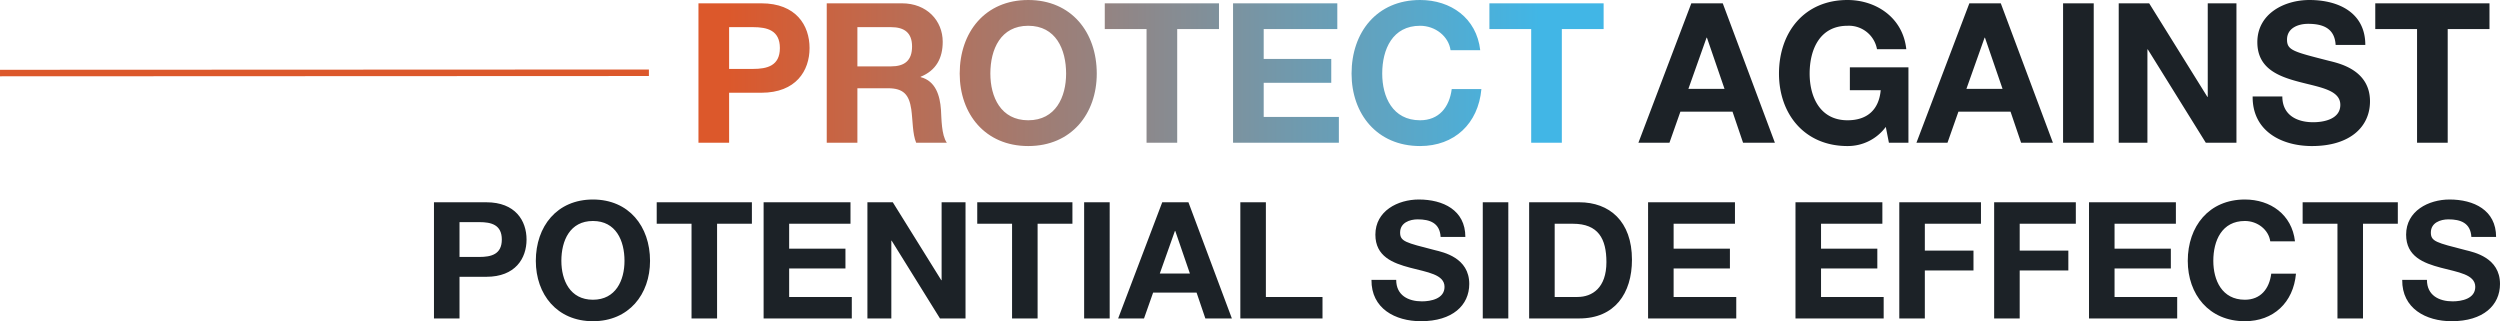 <svg xmlns="http://www.w3.org/2000/svg" xmlns:xlink="http://www.w3.org/1999/xlink" width="768.26" height="98.71" viewBox="0 0 768.26 98.71"><defs><linearGradient id="a" x1="0.034" y1="0.5" x2="0.927" y2="0.5" gradientUnits="objectBoundingBox"><stop offset="0" stop-color="#dc582b"/><stop offset="1" stop-color="#41b6e6"/></linearGradient></defs><g transform="translate(-175.09 -680.14)"><path d="M3.45,0H11.3V-12.8h8.25c8.9,0,12.35-5.65,12.35-11.45S28.45-35.7,19.55-35.7H3.45ZM11.3-29.6h6.1c3.65,0,6.9.8,6.9,5.35s-3.25,5.35-6.9,5.35H11.3ZM34.75-17.7C34.75-7.4,41.25.85,52.3.85S69.85-7.4,69.85-17.7c0-10.6-6.5-18.85-17.55-18.85S34.75-28.3,34.75-17.7Zm7.85,0c0-6.25,2.65-12.25,9.7-12.25s9.7,6,9.7,12.25c0,5.95-2.65,11.95-9.7,11.95S42.6-11.75,42.6-17.7ZM82.6,0h7.85V-29.1h10.7v-6.6H71.9v6.6H82.6Zm22.15,0h27.1V-6.6H112.6v-8.75h17.3v-6.1H112.6V-29.1h18.85v-6.6h-26.7Zm31.9,0H144V-23.9h.1L158.95,0h7.85V-35.7h-7.35v23.95h-.1L144.45-35.7h-7.8ZM181.1,0h7.85V-29.1h10.7v-6.6H170.4v6.6h10.7Zm22.15,0h7.85V-35.7h-7.85ZM213.7,0h7.95l2.8-7.95H237.8L240.5,0h8.15L235.3-35.7h-8.05Zm17.45-26.9h.1l4.5,13.1H226.5ZM251.25,0H276.5V-6.6H259.1V-35.7h-7.85Zm40.3-11.85c-.1,8.8,7.3,12.7,15.2,12.7,9.7,0,14.85-4.9,14.85-11.45,0-8.1-8-9.75-10.6-10.4-8.95-2.3-10.65-2.65-10.65-5.4,0-3,2.9-4.05,5.4-4.05,3.75,0,6.8,1.1,7.05,5.4h7.6c0-8.25-6.85-11.5-14.3-11.5-6.45,0-13.35,3.5-13.35,10.8,0,6.7,5.35,8.75,10.65,10.15,5.25,1.4,10.6,2.05,10.6,5.9,0,3.65-4.2,4.45-6.95,4.45-4.2,0-7.9-1.85-7.9-6.6ZM325.75,0h7.85V-35.7h-7.85ZM340,0h15.4c10.9,0,16.2-7.7,16.2-18.05,0-11.85-6.95-17.65-16.2-17.65H340Zm7.85-29.1h5.6c7.8,0,10.3,4.6,10.3,11.8,0,7.9-4.35,10.7-8.9,10.7h-7ZM376.55,0h27.1V-6.6H384.4v-8.75h17.3v-6.1H384.4V-29.1h18.85v-6.6h-26.7Zm45.3,0h27.1V-6.6H429.7v-8.75H447v-6.1H429.7V-29.1h18.85v-6.6h-26.7Zm31.9,0h7.85V-14.75h14.95v-6.1H461.6V-29.1h17.25v-6.6h-25.1ZM482.9,0h7.85V-14.75H505.7v-6.1H490.75V-29.1H508v-6.6H482.9Zm29.15,0h27.1V-6.6H519.9v-8.75h17.3v-6.1H519.9V-29.1h18.85v-6.6h-26.7Zm63.3-23.7c-.95-8.25-7.55-12.85-15.4-12.85-11.05,0-17.55,8.25-17.55,18.85C542.4-7.4,548.9.85,559.95.85c8.75,0,14.9-5.7,15.7-14.6h-7.6c-.6,4.7-3.3,8-8.1,8-7.05,0-9.7-6-9.7-11.95,0-6.25,2.65-12.25,9.7-12.25,3.9,0,7.3,2.7,7.8,6.25ZM588.4,0h7.85V-29.1h10.7v-6.6H577.7v6.6h10.7Zm19.9-11.85c-.1,8.8,7.3,12.7,15.2,12.7,9.7,0,14.85-4.9,14.85-11.45,0-8.1-8-9.75-10.6-10.4-8.95-2.3-10.65-2.65-10.65-5.4,0-3,2.9-4.05,5.4-4.05,3.75,0,6.8,1.1,7.05,5.4h7.6c0-8.25-6.85-11.5-14.3-11.5-6.45,0-13.35,3.5-13.35,10.8,0,6.7,5.35,8.75,10.65,10.15,5.25,1.4,10.6,2.05,10.6,5.9,0,3.65-4.2,4.45-6.95,4.45-4.2,0-7.9-1.85-7.9-6.6Z" transform="translate(305 778)" fill="#1c2227"/><path d="M-.42,0H9.12l3.36-9.54H28.5L31.74,0h9.78L25.5-42.84H15.84ZM20.52-32.28h.12l5.4,15.72H14.94ZM76.56,0h6V-23.16h-18v7.02h9.48C73.5-10.2,69.96-6.9,63.84-6.9c-8.46,0-11.64-7.2-11.64-14.34,0-7.5,3.18-14.7,11.64-14.7a8.78,8.78,0,0,1,9.06,7.2h9c-1.02-9.72-9.3-15.12-18.06-15.12-13.26,0-21.06,9.9-21.06,22.62,0,12.36,7.8,22.26,21.06,22.26A14.5,14.5,0,0,0,75.6-4.86Zm8.46,0h9.54l3.36-9.54h16.02L117.18,0h9.78L110.94-42.84h-9.66Zm20.94-32.28h.12l5.4,15.72h-11.1ZM130.08,0h9.42V-42.84h-9.42Zm17.1,0H156V-28.68h.12L173.94,0h9.42V-42.84h-8.82V-14.1h-.12L156.54-42.84h-9.36Zm41.16-14.22c-.12,10.56,8.76,15.24,18.24,15.24,11.64,0,17.82-5.88,17.82-13.74,0-9.72-9.6-11.7-12.72-12.48-10.74-2.76-12.78-3.18-12.78-6.48,0-3.6,3.48-4.86,6.48-4.86,4.5,0,8.16,1.32,8.46,6.48h9.12c0-9.9-8.22-13.8-17.16-13.8-7.74,0-16.02,4.2-16.02,12.96,0,8.04,6.42,10.5,12.78,12.18,6.3,1.68,12.72,2.46,12.72,7.08,0,4.38-5.04,5.34-8.34,5.34-5.04,0-9.48-2.22-9.48-7.92ZM238.86,0h9.42V-34.92h12.84v-7.92h-35.1v7.92h12.84Z" transform="translate(679 724)" fill="#1c2227"/><path d="M4.14,0h9.42V-15.36h9.9c10.68,0,14.82-6.78,14.82-13.74S34.14-42.84,23.46-42.84H4.14Zm9.42-35.52h7.32c4.38,0,8.28.96,8.28,6.42s-3.9,6.42-8.28,6.42H13.56ZM43.56,0h9.42V-16.74H62.4c4.74,0,6.48,1.98,7.14,6.48.48,3.42.36,7.56,1.5,10.26h9.42c-1.68-2.4-1.62-7.44-1.8-10.14-.3-4.32-1.62-8.82-6.24-10.02v-.12c4.74-1.92,6.78-5.7,6.78-10.74,0-6.48-4.86-11.82-12.54-11.82H43.56Zm9.42-35.52H63.3c4.2,0,6.48,1.8,6.48,5.94,0,4.32-2.28,6.12-6.48,6.12H52.98ZM84.42-21.24c0,12.36,7.8,22.26,21.06,22.26s21.06-9.9,21.06-22.26c0-12.72-7.8-22.62-21.06-22.62S84.42-33.96,84.42-21.24Zm9.42,0c0-7.5,3.18-14.7,11.64-14.7s11.64,7.2,11.64,14.7c0,7.14-3.18,14.34-11.64,14.34S93.84-14.1,93.84-21.24ZM141.84,0h9.42V-34.92H164.1v-7.92H129v7.92h12.84Zm26.58,0h32.52V-7.92h-23.1v-10.5H198.6v-7.32H177.84v-9.18h22.62v-7.92H168.42Zm75.96-28.44c-1.14-9.9-9.06-15.42-18.48-15.42-13.26,0-21.06,9.9-21.06,22.62,0,12.36,7.8,22.26,21.06,22.26,10.5,0,17.88-6.84,18.84-17.52h-9.12c-.72,5.64-3.96,9.6-9.72,9.6-8.46,0-11.64-7.2-11.64-14.34,0-7.5,3.18-14.7,11.64-14.7,4.68,0,8.76,3.24,9.36,7.5ZM260.04,0h9.42V-34.92H282.3v-7.92H247.2v7.92h12.84Z" transform="translate(385.59 724)" fill="url(#a)"/><path d="M-2.409,1.088v-2L197-1V1Z" transform="translate(177.5 702.5)" fill="#dc582b"/></g></svg>